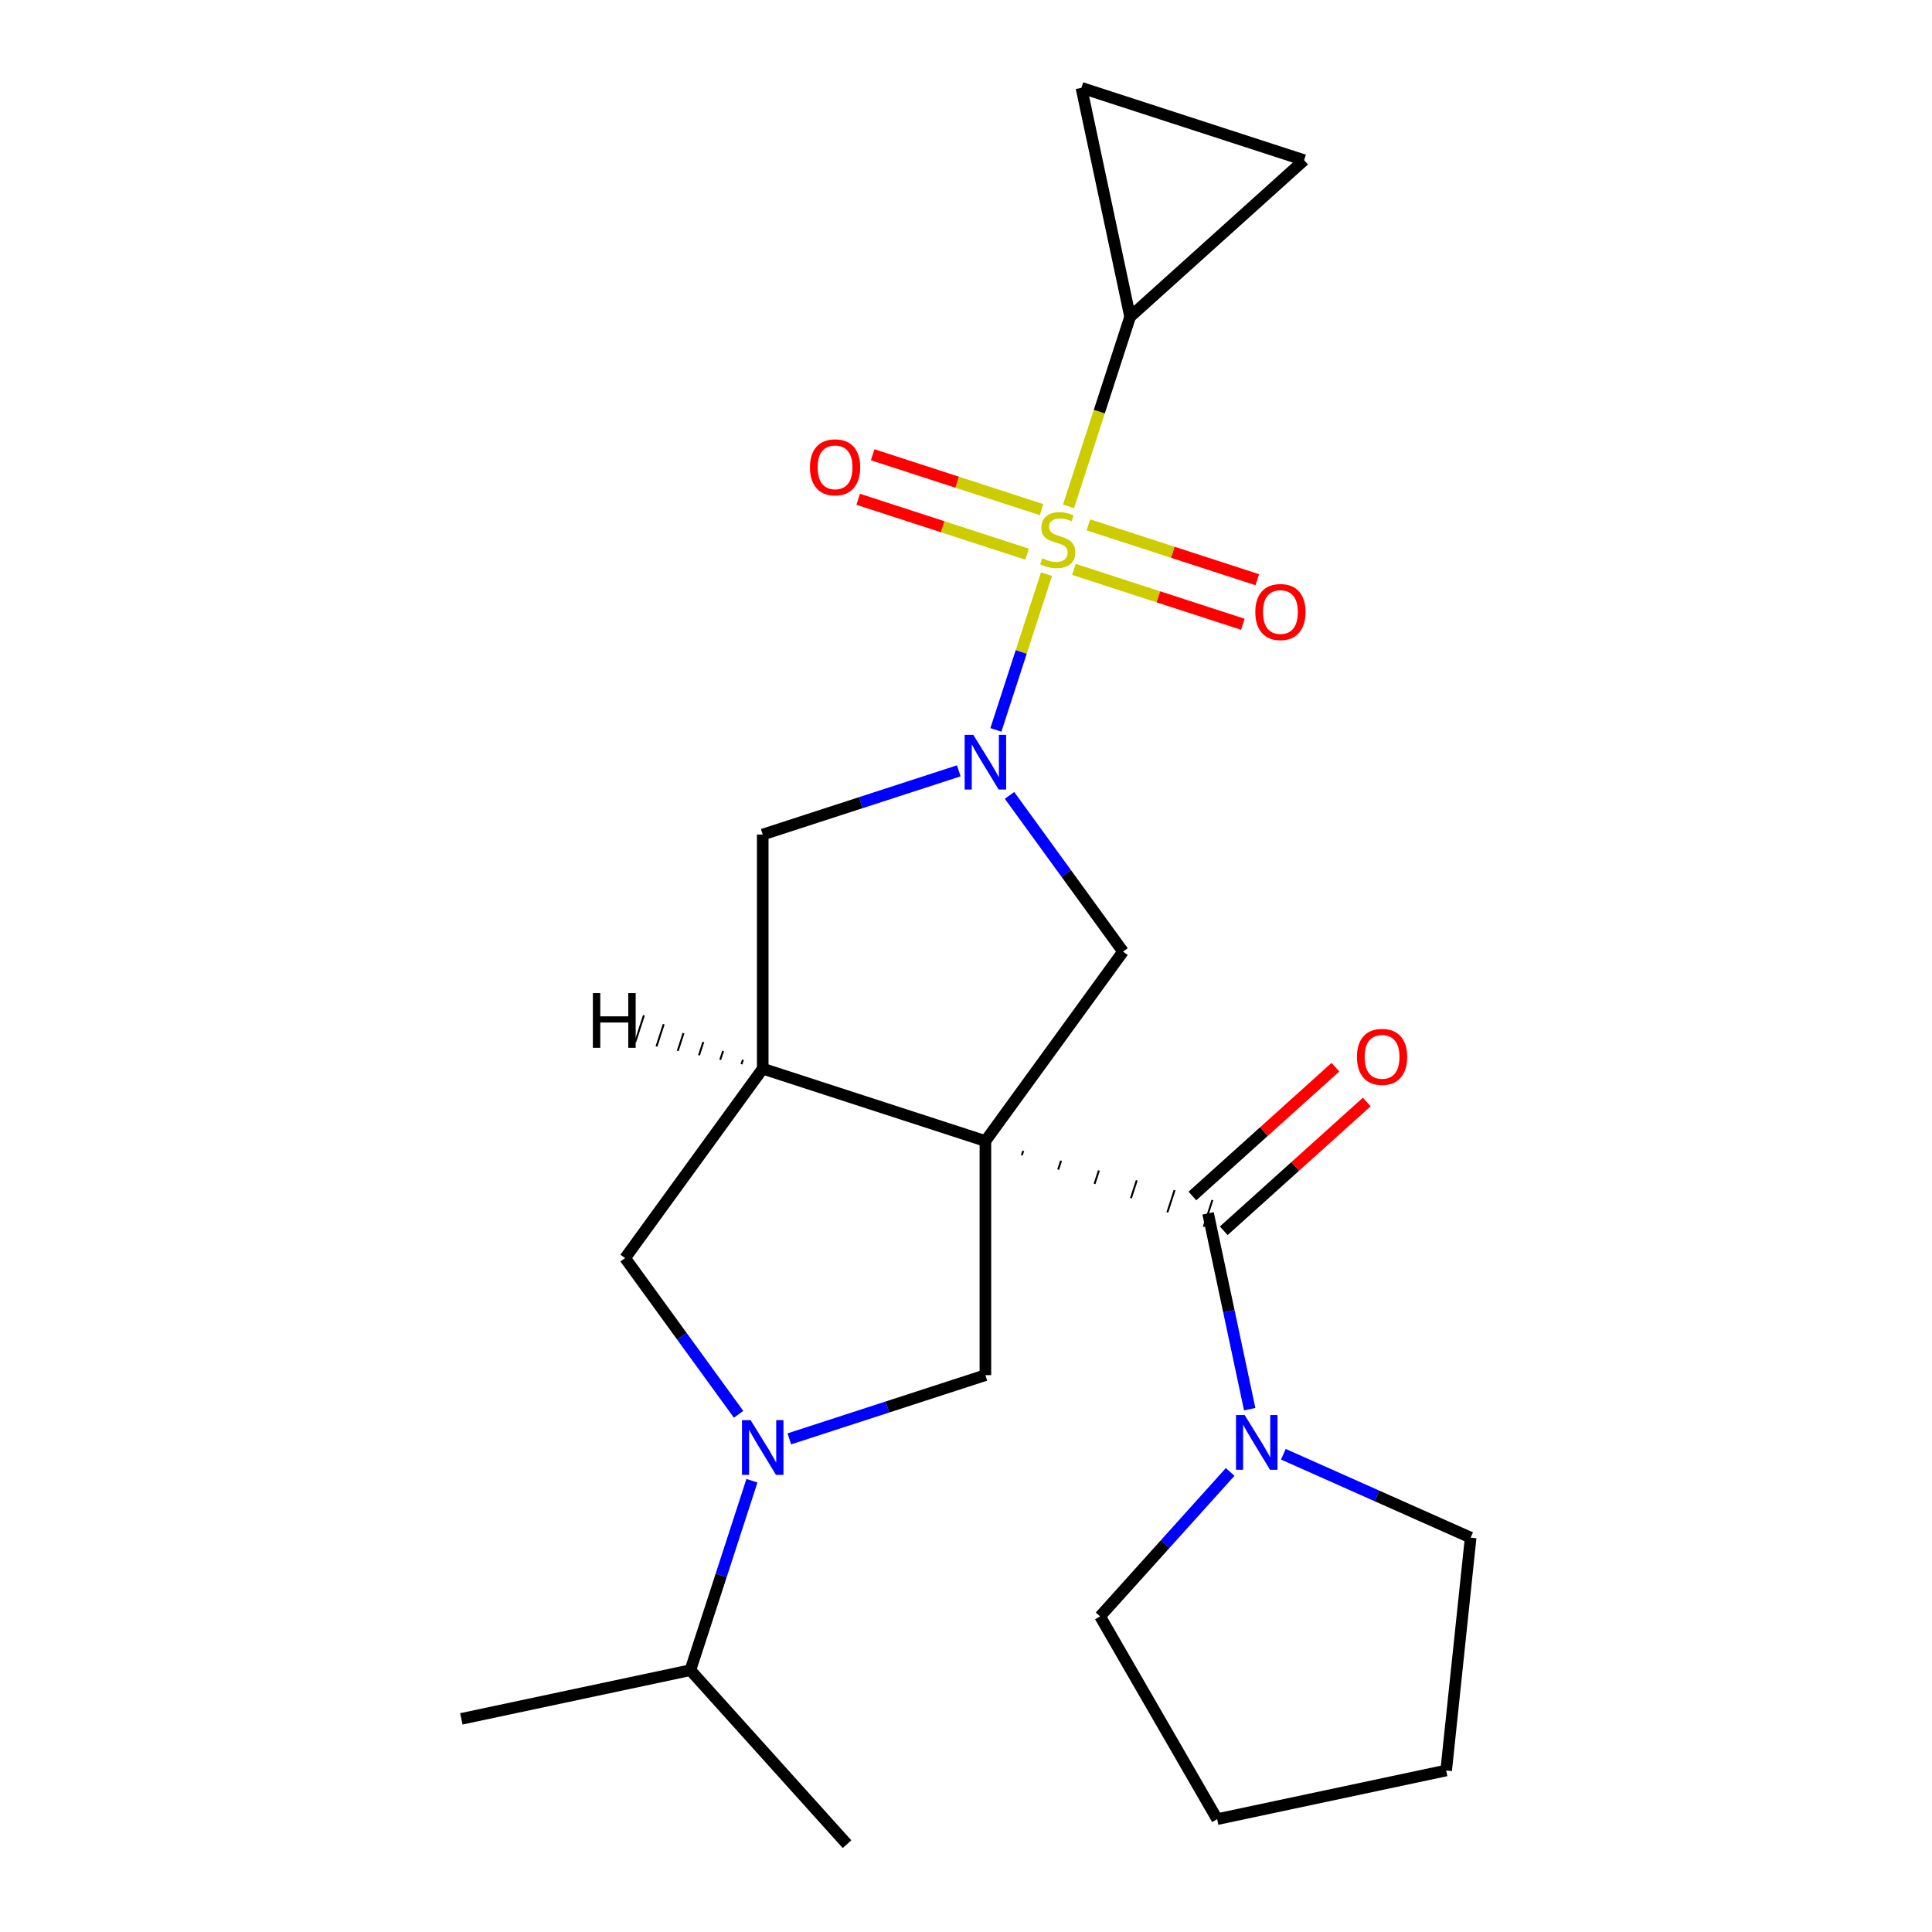 <?xml version='1.0' encoding='iso-8859-1'?>
<svg version='1.1' baseProfile='full'
              xmlns='http://www.w3.org/2000/svg'
                      xmlns:rdkit='http://www.rdkit.org/xml'
                      xmlns:xlink='http://www.w3.org/1999/xlink'
                  xml:space='preserve'
width='1000px' height='1000px' viewBox='0 0 1000 1000'>
<!-- END OF HEADER -->
<rect style='opacity:1.0;fill:#FFFFFF;stroke:none' width='1000' height='1000' x='0' y='0'> </rect>
<path class='bond-2' d='M 528.876,597.986 L 529.625,595.681' style='fill:none;fill-rule:evenodd;stroke:#000000;stroke-width:1.0px;stroke-linecap:butt;stroke-linejoin:miter;stroke-opacity:1' />
<path class='bond-2' d='M 547.711,605.381 L 549.209,600.77' style='fill:none;fill-rule:evenodd;stroke:#000000;stroke-width:1.0px;stroke-linecap:butt;stroke-linejoin:miter;stroke-opacity:1' />
<path class='bond-2' d='M 566.546,612.775 L 568.792,605.859' style='fill:none;fill-rule:evenodd;stroke:#000000;stroke-width:1.0px;stroke-linecap:butt;stroke-linejoin:miter;stroke-opacity:1' />
<path class='bond-2' d='M 585.38,620.169 L 588.376,610.948' style='fill:none;fill-rule:evenodd;stroke:#000000;stroke-width:1.0px;stroke-linecap:butt;stroke-linejoin:miter;stroke-opacity:1' />
<path class='bond-2' d='M 604.215,627.563 L 607.96,616.037' style='fill:none;fill-rule:evenodd;stroke:#000000;stroke-width:1.0px;stroke-linecap:butt;stroke-linejoin:miter;stroke-opacity:1' />
<path class='bond-2' d='M 623.05,634.957 L 627.544,621.126' style='fill:none;fill-rule:evenodd;stroke:#000000;stroke-width:1.0px;stroke-linecap:butt;stroke-linejoin:miter;stroke-opacity:1' />
<path class='bond-3' d='M 510.041,590.592 L 394.785,553.143' style='fill:none;fill-rule:evenodd;stroke:#000000;stroke-width:6px;stroke-linecap:butt;stroke-linejoin:miter;stroke-opacity:1' />
<path class='bond-4' d='M 510.041,590.592 L 581.273,492.55' style='fill:none;fill-rule:evenodd;stroke:#000000;stroke-width:6px;stroke-linecap:butt;stroke-linejoin:miter;stroke-opacity:1' />
<path class='bond-6' d='M 510.041,590.592 L 510.041,711.78' style='fill:none;fill-rule:evenodd;stroke:#000000;stroke-width:6px;stroke-linecap:butt;stroke-linejoin:miter;stroke-opacity:1' />
<path class='bond-0' d='M 541.671,297.16 L 528.572,337.474' style='fill:none;fill-rule:evenodd;stroke:#CCCC00;stroke-width:6px;stroke-linecap:butt;stroke-linejoin:miter;stroke-opacity:1' />
<path class='bond-0' d='M 528.572,337.474 L 515.473,377.788' style='fill:none;fill-rule:evenodd;stroke:#0000FF;stroke-width:6px;stroke-linecap:butt;stroke-linejoin:miter;stroke-opacity:1' />
<path class='bond-7' d='M 553.062,262.101 L 569.001,213.047' style='fill:none;fill-rule:evenodd;stroke:#CCCC00;stroke-width:6px;stroke-linecap:butt;stroke-linejoin:miter;stroke-opacity:1' />
<path class='bond-7' d='M 569.001,213.047 L 584.939,163.994' style='fill:none;fill-rule:evenodd;stroke:#000000;stroke-width:6px;stroke-linecap:butt;stroke-linejoin:miter;stroke-opacity:1' />
<path class='bond-13' d='M 539.125,263.79 L 495.407,249.585' style='fill:none;fill-rule:evenodd;stroke:#CCCC00;stroke-width:6px;stroke-linecap:butt;stroke-linejoin:miter;stroke-opacity:1' />
<path class='bond-13' d='M 495.407,249.585 L 451.69,235.381' style='fill:none;fill-rule:evenodd;stroke:#FF0000;stroke-width:6px;stroke-linecap:butt;stroke-linejoin:miter;stroke-opacity:1' />
<path class='bond-13' d='M 531.635,286.841 L 487.918,272.637' style='fill:none;fill-rule:evenodd;stroke:#CCCC00;stroke-width:6px;stroke-linecap:butt;stroke-linejoin:miter;stroke-opacity:1' />
<path class='bond-13' d='M 487.918,272.637 L 444.2,258.432' style='fill:none;fill-rule:evenodd;stroke:#FF0000;stroke-width:6px;stroke-linecap:butt;stroke-linejoin:miter;stroke-opacity:1' />
<path class='bond-14' d='M 555.855,294.711 L 599.572,308.915' style='fill:none;fill-rule:evenodd;stroke:#CCCC00;stroke-width:6px;stroke-linecap:butt;stroke-linejoin:miter;stroke-opacity:1' />
<path class='bond-14' d='M 599.572,308.915 L 643.29,323.12' style='fill:none;fill-rule:evenodd;stroke:#FF0000;stroke-width:6px;stroke-linecap:butt;stroke-linejoin:miter;stroke-opacity:1' />
<path class='bond-14' d='M 563.344,271.659 L 607.062,285.864' style='fill:none;fill-rule:evenodd;stroke:#CCCC00;stroke-width:6px;stroke-linecap:butt;stroke-linejoin:miter;stroke-opacity:1' />
<path class='bond-14' d='M 607.062,285.864 L 650.78,300.069' style='fill:none;fill-rule:evenodd;stroke:#FF0000;stroke-width:6px;stroke-linecap:butt;stroke-linejoin:miter;stroke-opacity:1' />
<path class='bond-1' d='M 522.53,411.696 L 551.902,452.123' style='fill:none;fill-rule:evenodd;stroke:#0000FF;stroke-width:6px;stroke-linecap:butt;stroke-linejoin:miter;stroke-opacity:1' />
<path class='bond-1' d='M 551.902,452.123 L 581.273,492.55' style='fill:none;fill-rule:evenodd;stroke:#000000;stroke-width:6px;stroke-linecap:butt;stroke-linejoin:miter;stroke-opacity:1' />
<path class='bond-24' d='M 496.271,398.981 L 445.528,415.468' style='fill:none;fill-rule:evenodd;stroke:#0000FF;stroke-width:6px;stroke-linecap:butt;stroke-linejoin:miter;stroke-opacity:1' />
<path class='bond-24' d='M 445.528,415.468 L 394.785,431.956' style='fill:none;fill-rule:evenodd;stroke:#000000;stroke-width:6px;stroke-linecap:butt;stroke-linejoin:miter;stroke-opacity:1' />
<path class='bond-9' d='M 625.297,628.041 L 636.068,678.716' style='fill:none;fill-rule:evenodd;stroke:#000000;stroke-width:6px;stroke-linecap:butt;stroke-linejoin:miter;stroke-opacity:1' />
<path class='bond-9' d='M 636.068,678.716 L 646.84,729.391' style='fill:none;fill-rule:evenodd;stroke:#0000FF;stroke-width:6px;stroke-linecap:butt;stroke-linejoin:miter;stroke-opacity:1' />
<path class='bond-15' d='M 633.406,637.047 L 670.421,603.719' style='fill:none;fill-rule:evenodd;stroke:#000000;stroke-width:6px;stroke-linecap:butt;stroke-linejoin:miter;stroke-opacity:1' />
<path class='bond-15' d='M 670.421,603.719 L 707.437,570.39' style='fill:none;fill-rule:evenodd;stroke:#FF0000;stroke-width:6px;stroke-linecap:butt;stroke-linejoin:miter;stroke-opacity:1' />
<path class='bond-15' d='M 617.188,619.035 L 654.203,585.707' style='fill:none;fill-rule:evenodd;stroke:#000000;stroke-width:6px;stroke-linecap:butt;stroke-linejoin:miter;stroke-opacity:1' />
<path class='bond-15' d='M 654.203,585.707 L 691.218,552.378' style='fill:none;fill-rule:evenodd;stroke:#FF0000;stroke-width:6px;stroke-linecap:butt;stroke-linejoin:miter;stroke-opacity:1' />
<path class='bond-8' d='M 394.785,553.143 L 394.785,431.956' style='fill:none;fill-rule:evenodd;stroke:#000000;stroke-width:6px;stroke-linecap:butt;stroke-linejoin:miter;stroke-opacity:1' />
<path class='bond-10' d='M 394.785,553.143 L 323.552,651.186' style='fill:none;fill-rule:evenodd;stroke:#000000;stroke-width:6px;stroke-linecap:butt;stroke-linejoin:miter;stroke-opacity:1' />
<path class='bond-27' d='M 384.536,548.539 L 383.787,550.844' style='fill:none;fill-rule:evenodd;stroke:#000000;stroke-width:1.0px;stroke-linecap:butt;stroke-linejoin:miter;stroke-opacity:1' />
<path class='bond-27' d='M 374.288,543.935 L 372.79,548.545' style='fill:none;fill-rule:evenodd;stroke:#000000;stroke-width:1.0px;stroke-linecap:butt;stroke-linejoin:miter;stroke-opacity:1' />
<path class='bond-27' d='M 364.039,539.331 L 361.792,546.246' style='fill:none;fill-rule:evenodd;stroke:#000000;stroke-width:1.0px;stroke-linecap:butt;stroke-linejoin:miter;stroke-opacity:1' />
<path class='bond-27' d='M 353.791,534.727 L 350.795,543.947' style='fill:none;fill-rule:evenodd;stroke:#000000;stroke-width:1.0px;stroke-linecap:butt;stroke-linejoin:miter;stroke-opacity:1' />
<path class='bond-27' d='M 343.542,530.122 L 339.797,541.648' style='fill:none;fill-rule:evenodd;stroke:#000000;stroke-width:1.0px;stroke-linecap:butt;stroke-linejoin:miter;stroke-opacity:1' />
<path class='bond-27' d='M 333.294,525.518 L 328.8,539.349' style='fill:none;fill-rule:evenodd;stroke:#000000;stroke-width:1.0px;stroke-linecap:butt;stroke-linejoin:miter;stroke-opacity:1' />
<path class='bond-5' d='M 408.554,744.755 L 459.298,728.268' style='fill:none;fill-rule:evenodd;stroke:#0000FF;stroke-width:6px;stroke-linecap:butt;stroke-linejoin:miter;stroke-opacity:1' />
<path class='bond-5' d='M 459.298,728.268 L 510.041,711.78' style='fill:none;fill-rule:evenodd;stroke:#000000;stroke-width:6px;stroke-linecap:butt;stroke-linejoin:miter;stroke-opacity:1' />
<path class='bond-16' d='M 389.199,766.419 L 373.267,815.452' style='fill:none;fill-rule:evenodd;stroke:#0000FF;stroke-width:6px;stroke-linecap:butt;stroke-linejoin:miter;stroke-opacity:1' />
<path class='bond-16' d='M 373.267,815.452 L 357.335,864.485' style='fill:none;fill-rule:evenodd;stroke:#000000;stroke-width:6px;stroke-linecap:butt;stroke-linejoin:miter;stroke-opacity:1' />
<path class='bond-23' d='M 382.295,732.039 L 352.924,691.613' style='fill:none;fill-rule:evenodd;stroke:#0000FF;stroke-width:6px;stroke-linecap:butt;stroke-linejoin:miter;stroke-opacity:1' />
<path class='bond-23' d='M 352.924,691.613 L 323.552,651.186' style='fill:none;fill-rule:evenodd;stroke:#000000;stroke-width:6px;stroke-linecap:butt;stroke-linejoin:miter;stroke-opacity:1' />
<path class='bond-11' d='M 584.939,163.994 L 559.743,45.455' style='fill:none;fill-rule:evenodd;stroke:#000000;stroke-width:6px;stroke-linecap:butt;stroke-linejoin:miter;stroke-opacity:1' />
<path class='bond-12' d='M 584.939,163.994 L 674.999,82.904' style='fill:none;fill-rule:evenodd;stroke:#000000;stroke-width:6px;stroke-linecap:butt;stroke-linejoin:miter;stroke-opacity:1' />
<path class='bond-17' d='M 664.263,752.712 L 712.734,774.292' style='fill:none;fill-rule:evenodd;stroke:#0000FF;stroke-width:6px;stroke-linecap:butt;stroke-linejoin:miter;stroke-opacity:1' />
<path class='bond-17' d='M 712.734,774.292 L 761.204,795.872' style='fill:none;fill-rule:evenodd;stroke:#000000;stroke-width:6px;stroke-linecap:butt;stroke-linejoin:miter;stroke-opacity:1' />
<path class='bond-18' d='M 636.724,761.874 L 603.063,799.257' style='fill:none;fill-rule:evenodd;stroke:#0000FF;stroke-width:6px;stroke-linecap:butt;stroke-linejoin:miter;stroke-opacity:1' />
<path class='bond-18' d='M 603.063,799.257 L 569.403,836.641' style='fill:none;fill-rule:evenodd;stroke:#000000;stroke-width:6px;stroke-linecap:butt;stroke-linejoin:miter;stroke-opacity:1' />
<path class='bond-26' d='M 559.743,45.455 L 674.999,82.904' style='fill:none;fill-rule:evenodd;stroke:#000000;stroke-width:6px;stroke-linecap:butt;stroke-linejoin:miter;stroke-opacity:1' />
<path class='bond-19' d='M 357.335,864.485 L 238.796,889.682' style='fill:none;fill-rule:evenodd;stroke:#000000;stroke-width:6px;stroke-linecap:butt;stroke-linejoin:miter;stroke-opacity:1' />
<path class='bond-20' d='M 357.335,864.485 L 438.426,954.545' style='fill:none;fill-rule:evenodd;stroke:#000000;stroke-width:6px;stroke-linecap:butt;stroke-linejoin:miter;stroke-opacity:1' />
<path class='bond-22' d='M 761.204,795.872 L 748.536,916.396' style='fill:none;fill-rule:evenodd;stroke:#000000;stroke-width:6px;stroke-linecap:butt;stroke-linejoin:miter;stroke-opacity:1' />
<path class='bond-21' d='M 569.403,836.641 L 629.997,941.592' style='fill:none;fill-rule:evenodd;stroke:#000000;stroke-width:6px;stroke-linecap:butt;stroke-linejoin:miter;stroke-opacity:1' />
<path class='bond-25' d='M 629.997,941.592 L 748.536,916.396' style='fill:none;fill-rule:evenodd;stroke:#000000;stroke-width:6px;stroke-linecap:butt;stroke-linejoin:miter;stroke-opacity:1' />
<path  class='atom-1' d='M 539.49 288.97
Q 539.81 289.09, 541.13 289.65
Q 542.45 290.21, 543.89 290.57
Q 545.37 290.89, 546.81 290.89
Q 549.49 290.89, 551.05 289.61
Q 552.61 288.29, 552.61 286.01
Q 552.61 284.45, 551.81 283.49
Q 551.05 282.53, 549.85 282.01
Q 548.65 281.49, 546.65 280.89
Q 544.13 280.13, 542.61 279.41
Q 541.13 278.69, 540.05 277.17
Q 539.01 275.65, 539.01 273.09
Q 539.01 269.53, 541.41 267.33
Q 543.85 265.13, 548.65 265.13
Q 551.93 265.13, 555.65 266.69
L 554.73 269.77
Q 551.33 268.37, 548.77 268.37
Q 546.01 268.37, 544.49 269.53
Q 542.97 270.65, 543.01 272.61
Q 543.01 274.13, 543.77 275.05
Q 544.57 275.97, 545.69 276.49
Q 546.85 277.01, 548.77 277.61
Q 551.33 278.41, 552.85 279.21
Q 554.37 280.01, 555.45 281.65
Q 556.57 283.25, 556.57 286.01
Q 556.57 289.93, 553.93 292.05
Q 551.33 294.13, 546.97 294.13
Q 544.45 294.13, 542.53 293.57
Q 540.65 293.05, 538.41 292.13
L 539.49 288.97
' fill='#CCCC00'/>
<path  class='atom-2' d='M 503.781 380.347
L 513.061 395.347
Q 513.981 396.827, 515.461 399.507
Q 516.941 402.187, 517.021 402.347
L 517.021 380.347
L 520.781 380.347
L 520.781 408.667
L 516.901 408.667
L 506.941 392.267
Q 505.781 390.347, 504.541 388.147
Q 503.341 385.947, 502.981 385.267
L 502.981 408.667
L 499.301 408.667
L 499.301 380.347
L 503.781 380.347
' fill='#0000FF'/>
<path  class='atom-6' d='M 388.525 735.069
L 397.805 750.069
Q 398.725 751.549, 400.205 754.229
Q 401.685 756.909, 401.765 757.069
L 401.765 735.069
L 405.525 735.069
L 405.525 763.389
L 401.645 763.389
L 391.685 746.989
Q 390.525 745.069, 389.285 742.869
Q 388.085 740.669, 387.725 739.989
L 387.725 763.389
L 384.045 763.389
L 384.045 735.069
L 388.525 735.069
' fill='#0000FF'/>
<path  class='atom-10' d='M 644.234 732.421
L 653.514 747.421
Q 654.434 748.901, 655.914 751.581
Q 657.394 754.261, 657.474 754.421
L 657.474 732.421
L 661.234 732.421
L 661.234 760.741
L 657.354 760.741
L 647.394 744.341
Q 646.234 742.421, 644.994 740.221
Q 643.794 738.021, 643.434 737.341
L 643.434 760.741
L 639.754 760.741
L 639.754 732.421
L 644.234 732.421
' fill='#0000FF'/>
<path  class='atom-14' d='M 419.234 241.881
Q 419.234 235.081, 422.594 231.281
Q 425.954 227.481, 432.234 227.481
Q 438.514 227.481, 441.874 231.281
Q 445.234 235.081, 445.234 241.881
Q 445.234 248.761, 441.834 252.681
Q 438.434 256.561, 432.234 256.561
Q 425.994 256.561, 422.594 252.681
Q 419.234 248.801, 419.234 241.881
M 432.234 253.361
Q 436.554 253.361, 438.874 250.481
Q 441.234 247.561, 441.234 241.881
Q 441.234 236.321, 438.874 233.521
Q 436.554 230.681, 432.234 230.681
Q 427.914 230.681, 425.554 233.481
Q 423.234 236.281, 423.234 241.881
Q 423.234 247.601, 425.554 250.481
Q 427.914 253.361, 432.234 253.361
' fill='#FF0000'/>
<path  class='atom-15' d='M 649.746 316.779
Q 649.746 309.979, 653.106 306.179
Q 656.466 302.379, 662.746 302.379
Q 669.026 302.379, 672.386 306.179
Q 675.746 309.979, 675.746 316.779
Q 675.746 323.659, 672.346 327.579
Q 668.946 331.459, 662.746 331.459
Q 656.506 331.459, 653.106 327.579
Q 649.746 323.699, 649.746 316.779
M 662.746 328.259
Q 667.066 328.259, 669.386 325.379
Q 671.746 322.459, 671.746 316.779
Q 671.746 311.219, 669.386 308.419
Q 667.066 305.579, 662.746 305.579
Q 658.426 305.579, 656.066 308.379
Q 653.746 311.179, 653.746 316.779
Q 653.746 322.499, 656.066 325.379
Q 658.426 328.259, 662.746 328.259
' fill='#FF0000'/>
<path  class='atom-16' d='M 702.357 547.031
Q 702.357 540.231, 705.717 536.431
Q 709.077 532.631, 715.357 532.631
Q 721.637 532.631, 724.997 536.431
Q 728.357 540.231, 728.357 547.031
Q 728.357 553.911, 724.957 557.831
Q 721.557 561.711, 715.357 561.711
Q 709.117 561.711, 705.717 557.831
Q 702.357 553.951, 702.357 547.031
M 715.357 558.511
Q 719.677 558.511, 721.997 555.631
Q 724.357 552.711, 724.357 547.031
Q 724.357 541.471, 721.997 538.671
Q 719.677 535.831, 715.357 535.831
Q 711.037 535.831, 708.677 538.631
Q 706.357 541.431, 706.357 547.031
Q 706.357 552.751, 708.677 555.631
Q 711.037 558.511, 715.357 558.511
' fill='#FF0000'/>
<path  class='atom-24' d='M 306.867 514.017
L 310.707 514.017
L 310.707 526.057
L 325.187 526.057
L 325.187 514.017
L 329.027 514.017
L 329.027 542.337
L 325.187 542.337
L 325.187 529.257
L 310.707 529.257
L 310.707 542.337
L 306.867 542.337
L 306.867 514.017
' fill='#000000'/>
</svg>
